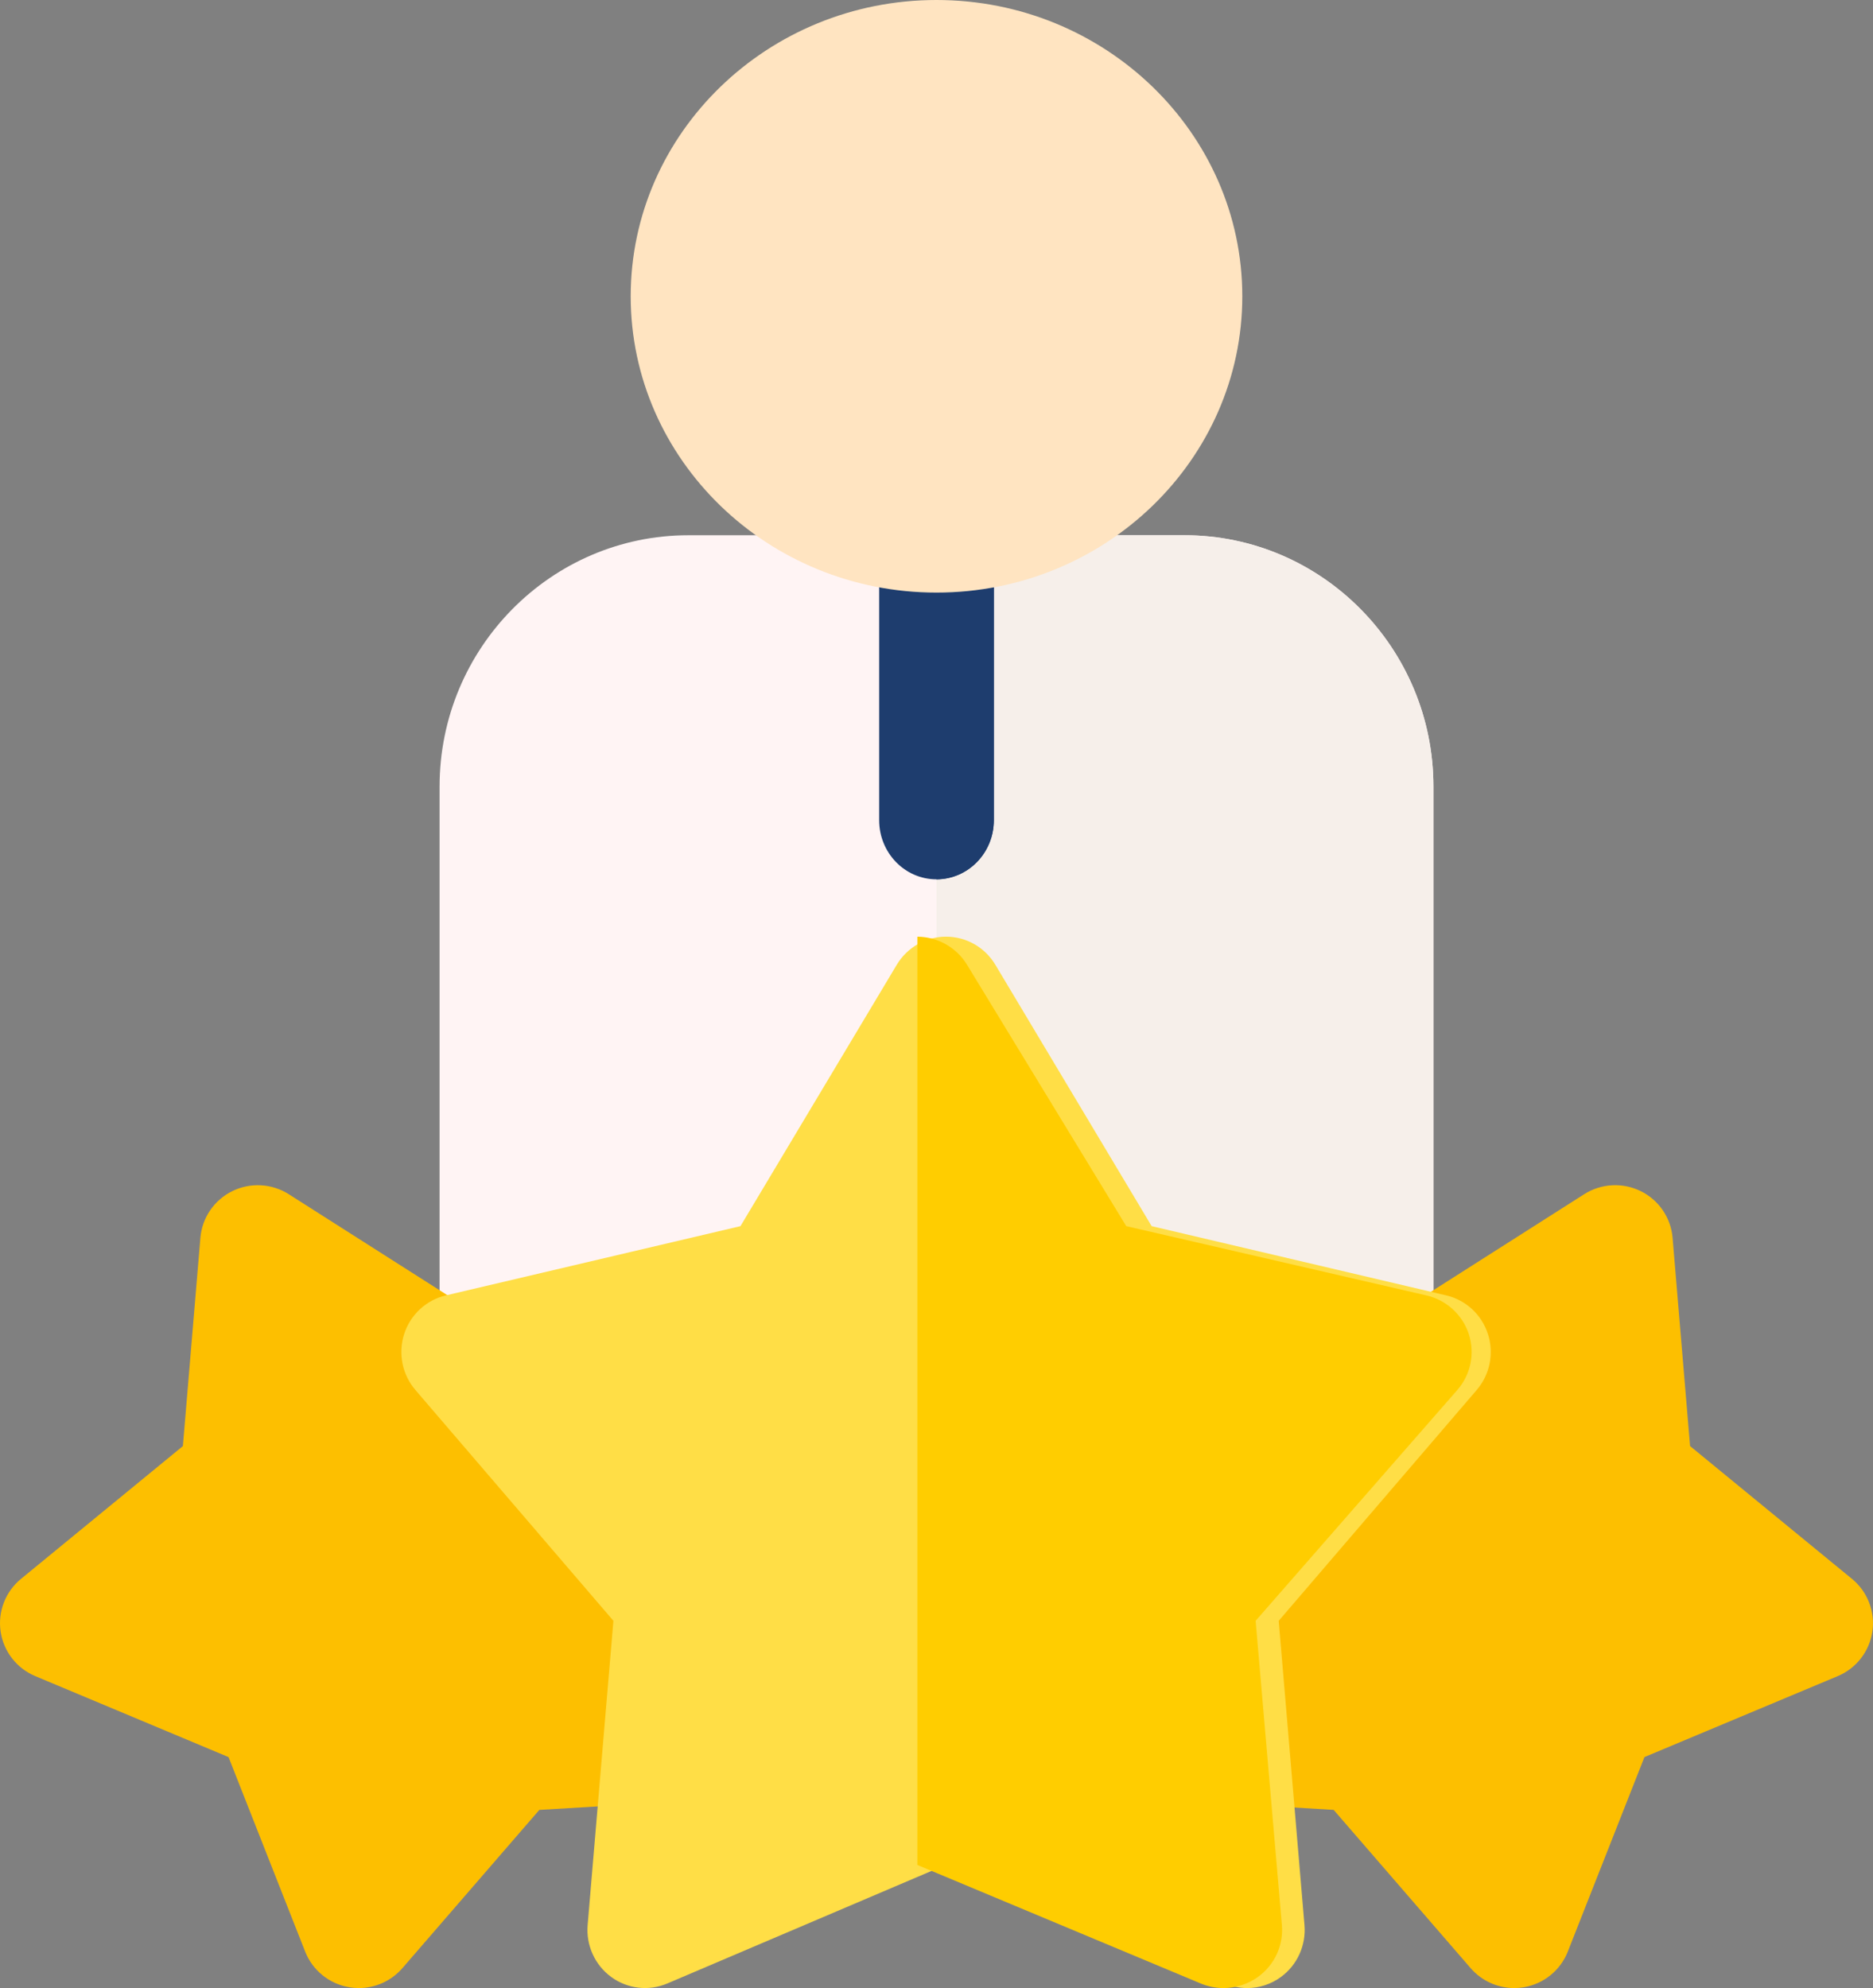 <svg xmlns="http://www.w3.org/2000/svg" width="98" height="104" viewBox="0 0 98 104"><rect x="0" y="0" width="98" height="104" fill="#808080" stroke="none"/><g fill="none" fill-rule="evenodd"><g fill-rule="nonzero"><g><g><g><path fill="#FFF4F4" d="M26.023 78c-.802 0-1.57-.32-2.137-.891-.567-.57-.886-1.344-.886-2.151v-33.81C23 33.898 28.84 28 36.02 28h25.96C69.16 28 75 33.898 75 41.148v33.808C75 76.636 73.646 78 71.977 78L26.023 78z" transform="translate(-832 -2363) translate(98 2198) translate(29) translate(705 165)"></path><path fill="#F6EFEA" d="M61.965 28H49v50h22.973C73.645 78 75 76.636 75 74.956V41.148C75 33.898 69.153 28 61.965 28z" transform="translate(-832 -2363) translate(98 2198) translate(29) translate(705 165)"></path><path fill="#1E3D6E" d="M49 46c-1.657 0-3-1.385-3-3.094V29.094C46 27.385 47.343 26 49 26s3 1.385 3 3.094v13.812C52 44.615 50.657 46 49 46z" transform="translate(-832 -2363) translate(98 2198) translate(29) translate(705 165)"></path><path fill="#FDBF00" d="M18.773 104c-.169 0-.338-.014-.507-.043-1.04-.177-1.913-.883-2.299-1.863l-4.009-10.176-10.112-4.235C.873 87.276.185 86.39.032 85.35c-.153-1.042.252-2.087 1.067-2.755l8.47-6.946.916-10.895c.088-1.048.72-1.975 1.666-2.441.947-.467 2.069-.406 2.959.16l9.244 5.884 10.677-2.5c1.028-.24 2.107.073 2.845.826s1.026 1.836.76 2.854L35.88 80.12l5.684 9.35c.547.9.582 2.02.091 2.952-.49.932-1.434 1.54-2.488 1.603l-10.948.656-7.164 8.278c-.579.668-1.415 1.042-2.282 1.042zM79.227 104c-.868 0-1.704-.374-2.281-1.042L69.78 94.68l-10.948-.656c-1.054-.063-1.998-.671-2.488-1.603-.49-.932-.456-2.052.091-2.952l5.684-9.35-2.757-10.583c-.265-1.018.023-2.1.76-2.854.739-.753 1.817-1.067 2.845-.825l10.678 2.499 9.244-5.884c.89-.566 2.013-.627 2.959-.16.946.466 1.578 1.392 1.666 2.441l.915 10.895 8.47 6.946c.816.668 1.22 1.713 1.068 2.755-.153 1.041-.841 1.927-1.814 2.334l-10.112 4.235-4.01 10.176c-.385.98-1.258 1.687-2.298 1.864-.17.028-.339.042-.507.042z" transform="translate(-832 -2363) translate(98 2198) translate(29) translate(705 165)"></path><path fill="#FFDE46" d="M65.253 104c-.396 0-.795-.079-1.171-.24L49.5 97.55l-14.582 6.21c-.972.414-2.087.285-2.94-.34-.854-.626-1.321-1.657-1.231-2.718l1.348-15.913-10.36-12.075c-.69-.804-.914-1.915-.588-2.928.326-1.012 1.154-1.778 2.181-2.02l15.415-3.623 8.179-13.675C47.467 49.558 48.445 49 49.5 49s2.033.557 2.578 1.468l8.179 13.675 15.415 3.623c1.027.241 1.854 1.008 2.18 2.02.327 1.013.104 2.124-.587 2.928L66.905 84.79l1.348 15.913c.09 1.061-.376 2.092-1.23 2.717-.523.384-1.144.581-1.77.581z" transform="translate(-832 -2363) translate(98 2198) translate(29) translate(705 165)"></path><path fill="#1E3D6E" d="M49 26v20c1.66-.017 3-1.394 3-3.093V29.093c0-1.699-1.34-3.076-3-3.093z" transform="translate(-832 -2363) translate(98 2198) translate(29) translate(705 165)"></path><path fill="#FFCD00" d="M76.85 69.786c-.332-1.013-1.175-1.78-2.221-2.02l-15.702-3.624-8.331-13.675C50.046 49.565 49.063 49.01 48 49v48.562l14.823 6.199c.383.16.789.239 1.192.239.638 0 1.271-.197 1.804-.58.87-.626 1.345-1.657 1.253-2.717l-1.374-15.914 10.553-12.075c.704-.805.93-1.916.599-2.928z" transform="translate(-832 -2363) translate(98 2198) translate(29) translate(705 165)"></path><path fill="#FFE4C1" d="M49 31c-8.822 0-16-6.953-16-15.5S40.178 0 49 0s16 6.953 16 15.5S57.822 31 49 31z" transform="translate(-832 -2363) translate(98 2198) translate(29) translate(705 165)"></path></g></g></g></g></g></svg>